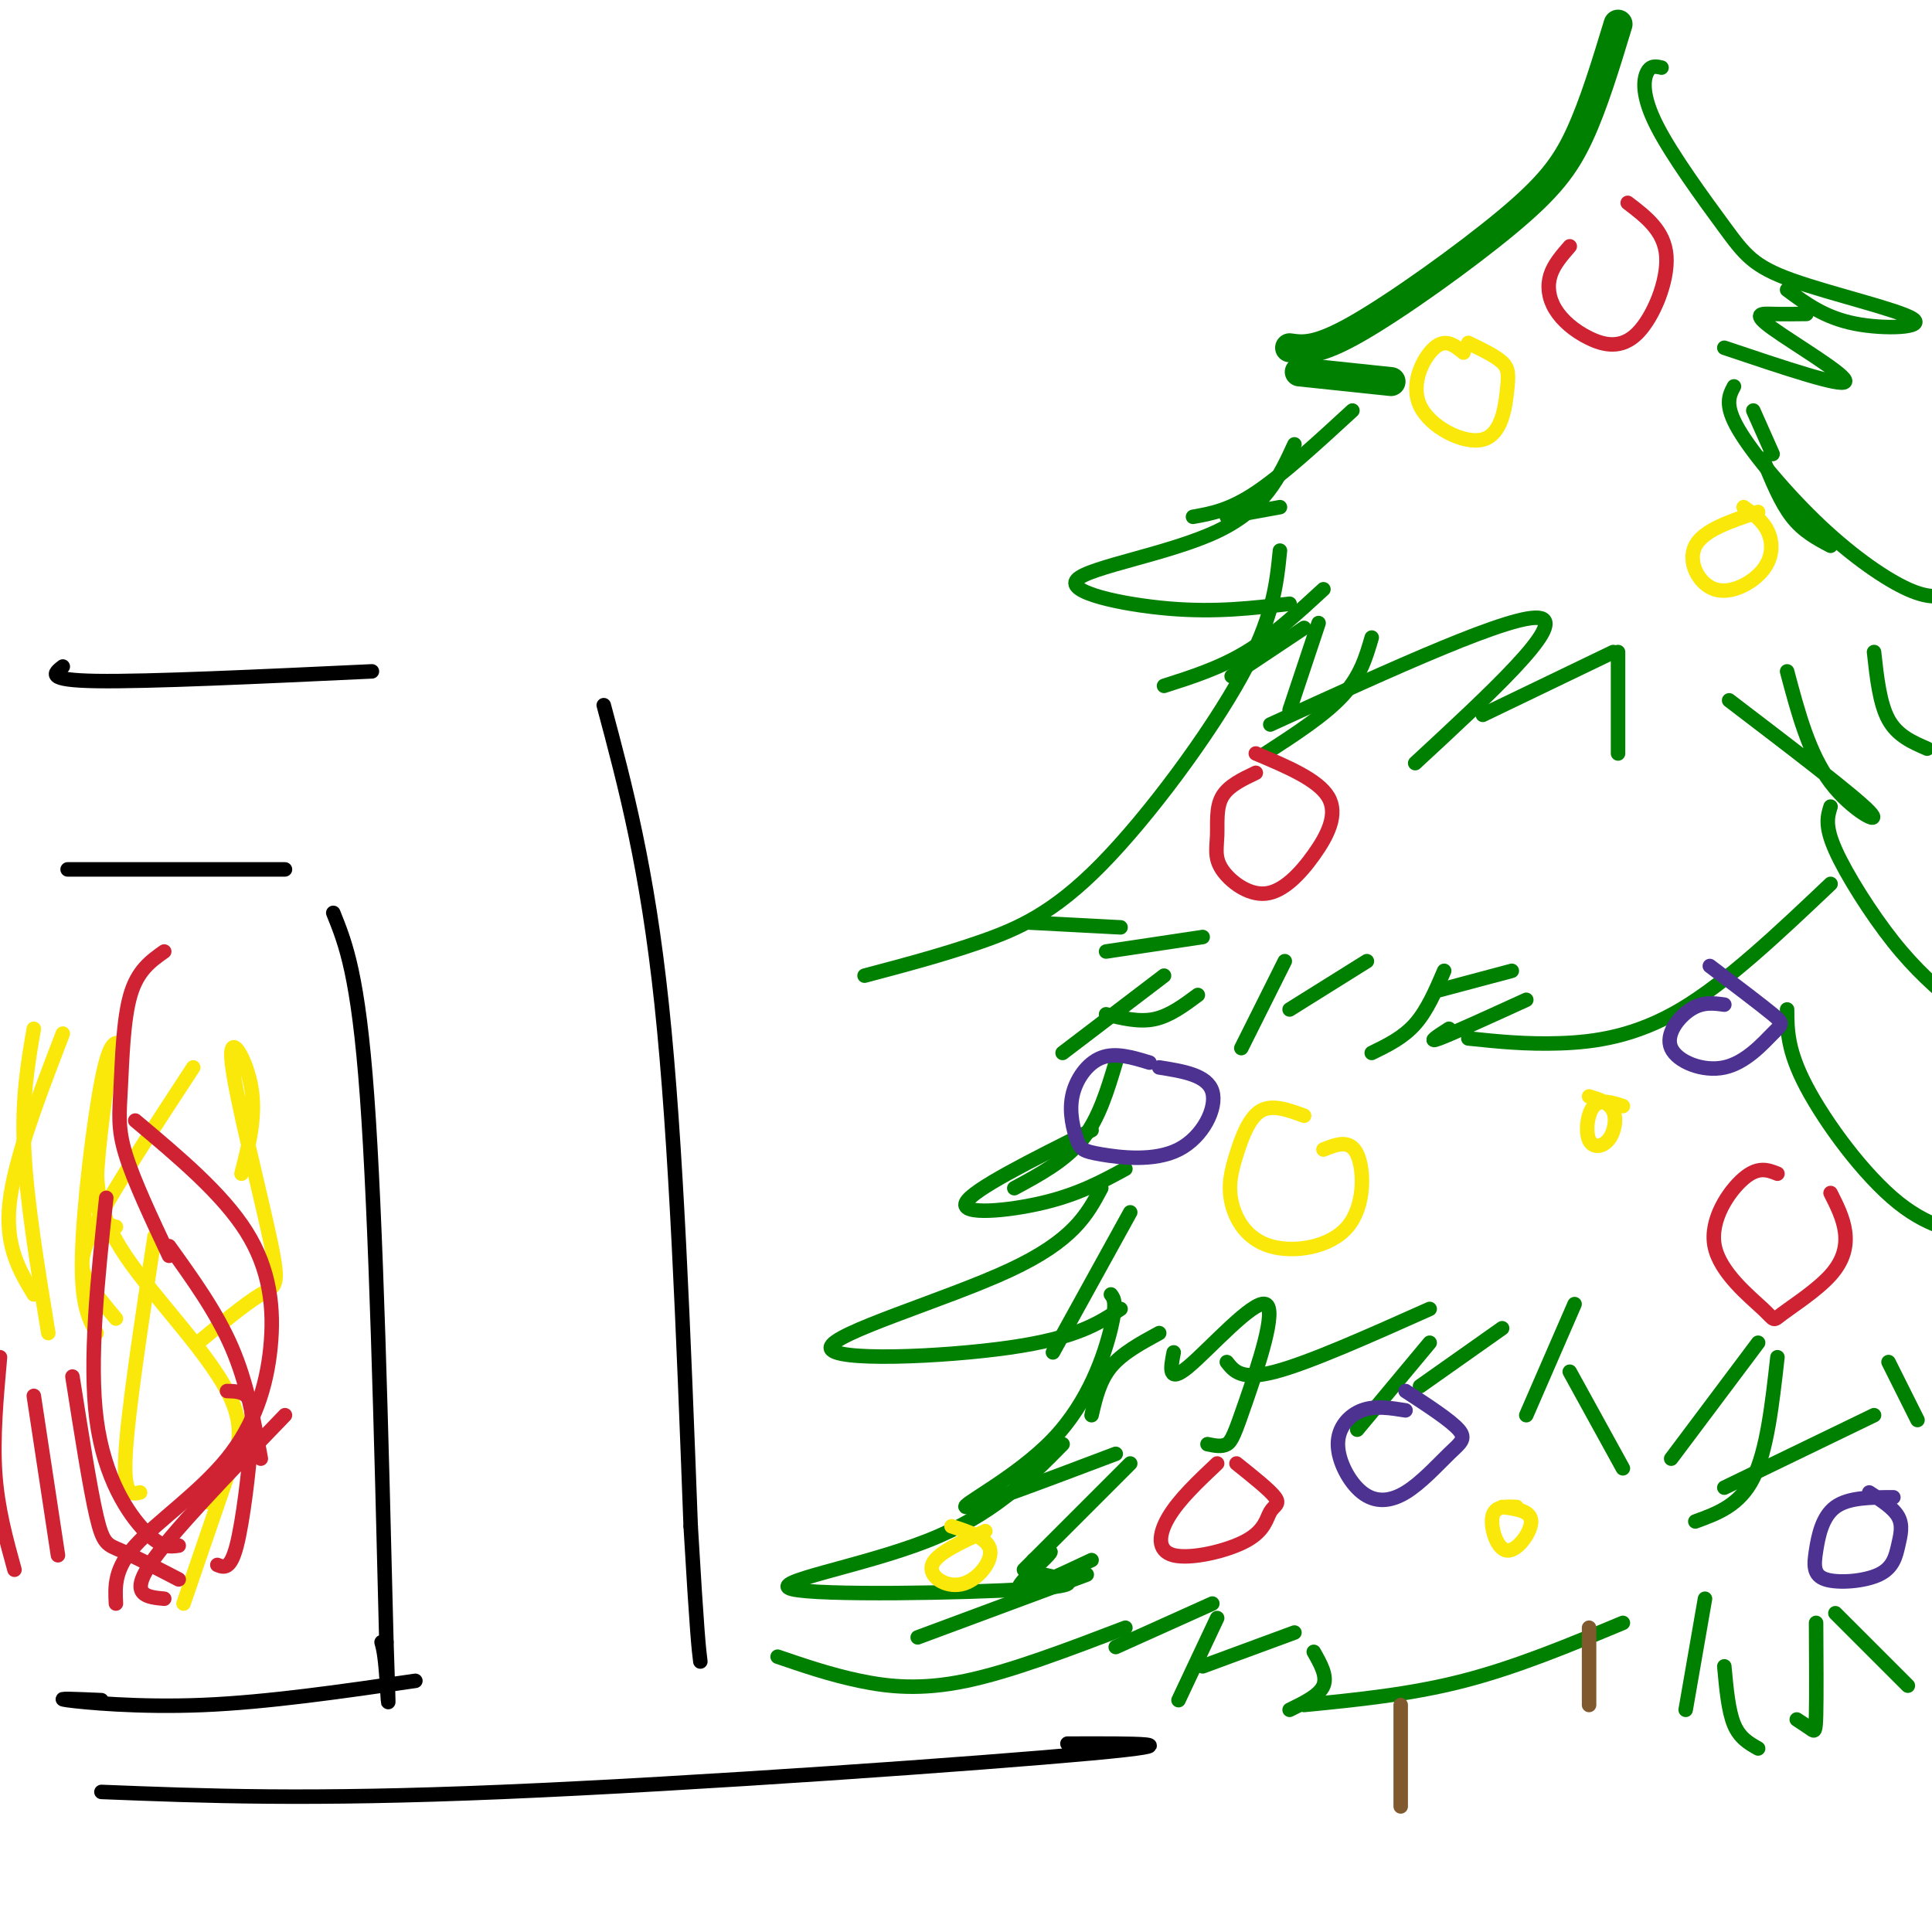 <svg viewBox='0 0 400 400' version='1.1' xmlns='http://www.w3.org/2000/svg' xmlns:xlink='http://www.w3.org/1999/xlink'><g fill='none' stroke='rgb(0,128,0)' stroke-width='6' stroke-linecap='round' stroke-linejoin='round'><path d='M335,5c-2.524,8.315 -5.048,16.631 -8,23c-2.952,6.369 -6.333,10.792 -15,18c-8.667,7.208 -22.619,17.202 -31,22c-8.381,4.798 -11.190,4.399 -14,4'/><path d='M269,77c0.000,0.000 19.000,2.000 19,2'/></g>
<g fill='none' stroke='rgb(0,128,0)' stroke-width='3' stroke-linecap='round' stroke-linejoin='round'><path d='M280,85c-7.250,6.667 -14.500,13.333 -20,17c-5.500,3.667 -9.250,4.333 -13,5'/><path d='M254,107c0.000,0.000 11.000,-2.000 11,-2'/><path d='M265,114c-0.702,7.012 -1.405,14.024 -8,26c-6.595,11.976 -19.083,28.917 -29,39c-9.917,10.083 -17.262,13.310 -25,16c-7.738,2.690 -15.869,4.845 -24,7'/><path d='M213,191c0.000,0.000 19.000,1.000 19,1'/><path d='M229,197c0.000,0.000 20.000,-3.000 20,-3'/><path d='M241,202c0.000,0.000 -21.000,16.000 -21,16'/><path d='M229,210c3.417,0.833 6.833,1.667 10,1c3.167,-0.667 6.083,-2.833 9,-5'/><path d='M266,199c0.000,0.000 -9.000,18.000 -9,18'/><path d='M267,209c0.000,0.000 16.000,-10.000 16,-10'/><path d='M299,201c-1.750,4.083 -3.500,8.167 -6,11c-2.500,2.833 -5.750,4.417 -9,6'/><path d='M298,205c0.000,0.000 15.000,-4.000 15,-4'/><path d='M300,213c-2.333,1.500 -4.667,3.000 -2,2c2.667,-1.000 10.333,-4.500 18,-8'/><path d='M304,215c5.933,0.622 11.867,1.244 19,1c7.133,-0.244 15.467,-1.356 25,-7c9.533,-5.644 20.267,-15.822 31,-26'/><path d='M231,220c-1.750,5.833 -3.500,11.667 -7,16c-3.500,4.333 -8.750,7.167 -14,10'/><path d='M226,234c-12.378,6.178 -24.756,12.356 -26,15c-1.244,2.644 8.644,1.756 16,0c7.356,-1.756 12.178,-4.378 17,-7'/><path d='M234,251c0.000,0.000 -16.000,29.000 -16,29'/><path d='M230,268c0.637,0.839 1.274,1.679 0,7c-1.274,5.321 -4.458,15.125 -12,23c-7.542,7.875 -19.440,13.821 -18,14c1.440,0.179 16.220,-5.411 31,-11'/><path d='M234,303c0.000,0.000 -22.000,22.000 -22,22'/><path d='M214,323c2.267,-1.333 4.533,-2.667 3,-1c-1.533,1.667 -6.867,6.333 -6,7c0.867,0.667 7.933,-2.667 15,-6'/><path d='M225,326c0.000,0.000 -35.000,13.000 -35,13'/><path d='M161,343c5.467,1.867 10.933,3.733 17,5c6.067,1.267 12.733,1.933 22,0c9.267,-1.933 21.133,-6.467 33,-11'/><path d='M231,341c0.000,0.000 20.000,-9.000 20,-9'/><path d='M252,335c0.000,0.000 -8.000,17.000 -8,17'/><path d='M249,345c0.000,0.000 19.000,-7.000 19,-7'/><path d='M272,342c1.417,2.500 2.833,5.000 2,7c-0.833,2.000 -3.917,3.500 -7,5'/><path d='M270,353c11.000,-1.083 22.000,-2.167 33,-5c11.000,-2.833 22.000,-7.417 33,-12'/><path d='M353,331c0.000,0.000 -4.000,23.000 -4,23'/><path d='M357,345c0.417,4.583 0.833,9.167 2,12c1.167,2.833 3.083,3.917 5,5'/><path d='M372,356c1.156,0.756 2.311,1.511 3,2c0.689,0.489 0.911,0.711 1,-3c0.089,-3.711 0.044,-11.356 0,-19'/><path d='M380,334c0.000,0.000 15.000,15.000 15,15'/><path d='M220,299c-7.226,7.339 -14.452,14.679 -28,20c-13.548,5.321 -33.417,8.625 -28,10c5.417,1.375 36.119,0.821 49,0c12.881,-0.821 7.940,-1.911 3,-3'/><path d='M228,246c-2.881,5.423 -5.762,10.845 -19,17c-13.238,6.155 -36.833,13.042 -37,16c-0.167,2.958 23.095,1.988 37,0c13.905,-1.988 18.452,-4.994 23,-8'/><path d='M240,276c-3.833,2.083 -7.667,4.167 -10,7c-2.333,2.833 -3.167,6.417 -4,10'/><path d='M243,280c-0.640,3.274 -1.279,6.549 3,3c4.279,-3.549 13.477,-13.920 16,-13c2.523,0.920 -1.628,13.132 -4,20c-2.372,6.868 -2.963,8.391 -4,9c-1.037,0.609 -2.518,0.305 -4,0'/><path d='M254,282c1.500,1.917 3.000,3.833 10,2c7.000,-1.833 19.500,-7.417 32,-13'/><path d='M296,278c0.000,0.000 -15.000,18.000 -15,18'/><path d='M294,287c0.000,0.000 17.000,-12.000 17,-12'/><path d='M326,270c0.000,0.000 -10.000,23.000 -10,23'/><path d='M325,284c0.000,0.000 11.000,20.000 11,20'/><path d='M346,302c0.000,0.000 18.000,-24.000 18,-24'/><path d='M368,281c-1.083,9.667 -2.167,19.333 -5,25c-2.833,5.667 -7.417,7.333 -12,9'/><path d='M357,308c0.000,0.000 31.000,-15.000 31,-15'/><path d='M391,282c0.000,0.000 6.000,12.000 6,12'/><path d='M268,92c-3.065,6.661 -6.131,13.321 -16,18c-9.869,4.679 -26.542,7.375 -29,10c-2.458,2.625 9.298,5.179 19,6c9.702,0.821 17.351,-0.089 25,-1'/><path d='M274,122c-5.250,4.833 -10.500,9.667 -16,13c-5.500,3.333 -11.250,5.167 -17,7'/><path d='M255,140c0.000,0.000 15.000,-10.000 15,-10'/><path d='M273,129c0.000,0.000 -6.000,18.000 -6,18'/><path d='M284,132c-1.167,4.000 -2.333,8.000 -6,12c-3.667,4.000 -9.833,8.000 -16,12'/><path d='M263,150c25.500,-11.667 51.000,-23.333 56,-22c5.000,1.333 -10.500,15.667 -26,30'/><path d='M307,148c0.000,0.000 27.000,-13.000 27,-13'/><path d='M335,135c0.000,0.000 0.000,21.000 0,21'/><path d='M358,145c12.933,9.867 25.867,19.733 29,23c3.133,3.267 -3.533,-0.067 -8,-6c-4.467,-5.933 -6.733,-14.467 -9,-23'/><path d='M388,135c0.583,5.333 1.167,10.667 3,14c1.833,3.333 4.917,4.667 8,6'/><path d='M344,14c-1.124,-0.259 -2.248,-0.518 -3,1c-0.752,1.518 -1.134,4.815 2,11c3.134,6.185 9.782,15.260 14,21c4.218,5.740 6.007,8.147 14,11c7.993,2.853 22.190,6.153 25,8c2.810,1.847 -5.769,2.242 -12,1c-6.231,-1.242 -10.116,-4.121 -14,-7'/><path d='M374,65c-2.363,0.030 -4.726,0.060 -7,0c-2.274,-0.060 -4.458,-0.208 0,3c4.458,3.208 15.560,9.774 15,11c-0.560,1.226 -12.780,-2.887 -25,-7'/><path d='M359,80c-1.018,1.923 -2.036,3.845 1,9c3.036,5.155 10.125,13.542 17,20c6.875,6.458 13.536,10.988 18,13c4.464,2.012 6.732,1.506 9,1'/><path d='M379,113c-2.833,-1.500 -5.667,-3.000 -8,-6c-2.333,-3.000 -4.167,-7.500 -6,-12'/><path d='M363,85c0.000,0.000 4.000,9.000 4,9'/><path d='M379,167c-0.622,1.978 -1.244,3.956 1,9c2.244,5.044 7.356,13.156 12,19c4.644,5.844 8.822,9.422 13,13'/><path d='M370,209c0.018,4.244 0.036,8.488 4,16c3.964,7.512 11.875,18.292 19,24c7.125,5.708 13.464,6.345 16,6c2.536,-0.345 1.268,-1.673 0,-3'/></g>
<g fill='none' stroke='rgb(129,89,47)' stroke-width='3' stroke-linecap='round' stroke-linejoin='round'><path d='M290,353c0.000,0.000 0.000,21.000 0,21'/><path d='M329,337c0.000,0.000 0.000,16.000 0,16'/></g>
<g fill='none' stroke='rgb(207,34,51)' stroke-width='3' stroke-linecap='round' stroke-linejoin='round'><path d='M325,51c-1.656,1.904 -3.313,3.808 -4,6c-0.687,2.192 -0.405,4.673 1,7c1.405,2.327 3.933,4.500 7,6c3.067,1.500 6.672,2.327 10,-1c3.328,-3.327 6.379,-10.808 6,-16c-0.379,-5.192 -4.190,-8.096 -8,-11'/><path d='M260,160c-2.870,1.367 -5.740,2.735 -7,5c-1.260,2.265 -0.911,5.428 -1,8c-0.089,2.572 -0.615,4.554 1,7c1.615,2.446 5.371,5.357 9,5c3.629,-0.357 7.131,-3.981 10,-8c2.869,-4.019 5.105,-8.434 3,-12c-2.105,-3.566 -8.553,-6.283 -15,-9'/><path d='M368,243c-1.988,-0.790 -3.977,-1.579 -7,1c-3.023,2.579 -7.081,8.528 -6,14c1.081,5.472 7.301,10.469 10,13c2.699,2.531 1.878,2.596 4,1c2.122,-1.596 7.187,-4.853 10,-8c2.813,-3.147 3.375,-6.185 3,-9c-0.375,-2.815 -1.688,-5.408 -3,-8'/><path d='M252,303c-3.920,3.697 -7.839,7.395 -10,11c-2.161,3.605 -2.562,7.118 1,8c3.562,0.882 11.089,-0.867 15,-3c3.911,-2.133 4.207,-4.651 5,-6c0.793,-1.349 2.084,-1.528 1,-3c-1.084,-1.472 -4.542,-4.236 -8,-7'/></g>
<g fill='none' stroke='rgb(250,232,11)' stroke-width='3' stroke-linecap='round' stroke-linejoin='round'><path d='M336,229c-2.317,-0.750 -4.635,-1.499 -6,0c-1.365,1.499 -1.778,5.247 -1,7c0.778,1.753 2.748,1.510 4,0c1.252,-1.510 1.786,-4.289 1,-6c-0.786,-1.711 -2.893,-2.356 -5,-3'/><path d='M270,231c-3.300,-1.212 -6.600,-2.424 -9,-1c-2.400,1.424 -3.899,5.483 -5,9c-1.101,3.517 -1.803,6.492 -1,10c0.803,3.508 3.112,7.548 8,9c4.888,1.452 12.354,0.314 16,-4c3.646,-4.314 3.470,-11.804 2,-15c-1.470,-3.196 -4.235,-2.098 -7,-1'/><path d='M314,312c-2.268,-0.107 -4.536,-0.214 -5,2c-0.464,2.214 0.875,6.750 3,7c2.125,0.250 5.036,-3.786 5,-6c-0.036,-2.214 -3.018,-2.607 -6,-3'/><path d='M204,317c-5.101,2.327 -10.202,4.655 -11,7c-0.798,2.345 2.708,4.708 6,4c3.292,-0.708 6.369,-4.488 6,-7c-0.369,-2.512 -4.185,-3.756 -8,-5'/><path d='M364,106c-5.660,1.874 -11.321,3.748 -13,7c-1.679,3.252 0.622,7.882 4,9c3.378,1.118 7.833,-1.276 10,-4c2.167,-2.724 2.048,-5.778 1,-8c-1.048,-2.222 -3.024,-3.611 -5,-5'/><path d='M303,73c-1.841,-1.499 -3.683,-2.998 -6,-1c-2.317,1.998 -5.110,7.494 -3,12c2.110,4.506 9.122,8.022 13,7c3.878,-1.022 4.621,-6.583 5,-10c0.379,-3.417 0.394,-4.691 -1,-6c-1.394,-1.309 -4.197,-2.655 -7,-4'/></g>
<g fill='none' stroke='rgb(77,50,146)' stroke-width='3' stroke-linecap='round' stroke-linejoin='round'><path d='M392,310c-4.640,0.006 -9.279,0.012 -12,2c-2.721,1.988 -3.523,5.958 -4,9c-0.477,3.042 -0.628,5.158 2,6c2.628,0.842 8.034,0.411 11,-1c2.966,-1.411 3.491,-3.803 4,-6c0.509,-2.197 1.003,-4.199 0,-6c-1.003,-1.801 -3.501,-3.400 -6,-5'/><path d='M291,292c-3.142,-0.505 -6.284,-1.010 -9,0c-2.716,1.010 -5.007,3.533 -5,7c0.007,3.467 2.311,7.876 5,10c2.689,2.124 5.762,1.961 9,0c3.238,-1.961 6.641,-5.720 9,-8c2.359,-2.280 3.674,-3.080 2,-5c-1.674,-1.920 -6.337,-4.960 -11,-8'/><path d='M357,208c-2.247,-0.309 -4.495,-0.619 -7,1c-2.505,1.619 -5.268,5.166 -4,8c1.268,2.834 6.567,4.956 11,4c4.433,-0.956 8.001,-4.988 10,-7c1.999,-2.012 2.428,-2.003 0,-4c-2.428,-1.997 -7.714,-5.998 -13,-10'/><path d='M238,220c-3.528,-1.076 -7.056,-2.152 -10,-1c-2.944,1.152 -5.306,4.531 -6,8c-0.694,3.469 0.278,7.029 1,9c0.722,1.971 1.194,2.353 5,3c3.806,0.647 10.948,1.559 16,-1c5.052,-2.559 8.015,-8.588 7,-12c-1.015,-3.412 -6.007,-4.206 -11,-5'/></g>
<g fill='none' stroke='rgb(0,0,0)' stroke-width='3' stroke-linecap='round' stroke-linejoin='round'><path d='M14,180c0.000,0.000 45.000,0.000 45,0'/><path d='M69,189c2.583,6.417 5.167,12.833 7,38c1.833,25.167 2.917,69.083 4,113'/><path d='M80,340c0.667,19.444 0.333,11.556 0,7c-0.333,-4.556 -0.667,-5.778 -1,-7'/><path d='M13,138c-1.833,1.417 -3.667,2.833 7,3c10.667,0.167 33.833,-0.917 57,-2'/><path d='M125,146c4.500,16.833 9.000,33.667 12,62c3.000,28.333 4.500,68.167 6,108'/><path d='M143,316c1.333,22.667 1.667,25.333 2,28'/><path d='M21,352c-5.089,-0.222 -10.178,-0.444 -7,0c3.178,0.444 14.622,1.556 28,1c13.378,-0.556 28.689,-2.778 44,-5'/><path d='M21,371c21.378,0.844 42.756,1.689 83,0c40.244,-1.689 99.356,-5.911 122,-8c22.644,-2.089 8.822,-2.044 -5,-2'/></g>
<g fill='none' stroke='rgb(250,232,11)' stroke-width='3' stroke-linecap='round' stroke-linejoin='round'><path d='M38,332c0.000,0.000 12.000,-35.000 12,-35'/><path d='M43,311c4.422,-6.000 8.844,-12.000 5,-21c-3.844,-9.000 -15.956,-21.000 -22,-30c-6.044,-9.000 -6.022,-15.000 -6,-21'/><path d='M24,254c-1.917,-0.500 -3.833,-1.000 -4,-7c-0.167,-6.000 1.417,-17.500 3,-29'/><path d='M25,216c-1.178,-0.267 -2.356,-0.533 -4,8c-1.644,8.533 -3.756,25.867 -4,36c-0.244,10.133 1.378,13.067 3,16'/><path d='M24,273c-2.311,-2.756 -4.622,-5.511 -6,-8c-1.378,-2.489 -1.822,-4.711 2,-12c3.822,-7.289 11.911,-19.644 20,-32'/><path d='M50,243c1.536,-5.992 3.072,-11.984 2,-18c-1.072,-6.016 -4.751,-12.056 -4,-5c0.751,7.056 5.933,27.207 8,37c2.067,9.793 1.019,9.226 -2,11c-3.019,1.774 -8.010,5.887 -13,10'/><path d='M7,268c-3.000,-5.000 -6.000,-10.000 -5,-19c1.000,-9.000 6.000,-22.000 11,-35'/><path d='M7,213c-1.250,7.250 -2.500,14.500 -2,25c0.500,10.500 2.750,24.250 5,38'/><path d='M29,309c-1.750,0.417 -3.500,0.833 -3,-8c0.500,-8.833 3.250,-26.917 6,-45'/></g>
<g fill='none' stroke='rgb(207,34,51)' stroke-width='3' stroke-linecap='round' stroke-linejoin='round'><path d='M34,331c-3.583,-0.333 -7.167,-0.667 -3,-7c4.167,-6.333 16.083,-18.667 28,-31'/><path d='M45,324c1.345,0.536 2.690,1.071 4,-4c1.310,-5.071 2.583,-15.750 3,-22c0.417,-6.250 -0.024,-8.071 -1,-9c-0.976,-0.929 -2.488,-0.964 -4,-1'/><path d='M54,302c-1.417,-7.833 -2.833,-15.667 -6,-23c-3.167,-7.333 -8.083,-14.167 -13,-21'/><path d='M37,327c-4.622,-2.400 -9.244,-4.800 -12,-6c-2.756,-1.200 -3.644,-1.200 -5,-7c-1.356,-5.800 -3.178,-17.400 -5,-29'/><path d='M12,322c0.000,0.000 -5.000,-33.000 -5,-33'/><path d='M3,325c-1.750,-6.333 -3.500,-12.667 -4,-20c-0.500,-7.333 0.250,-15.667 1,-24'/><path d='M24,332c-0.185,-3.576 -0.370,-7.152 4,-12c4.370,-4.848 13.295,-10.970 19,-18c5.705,-7.030 8.190,-14.970 9,-23c0.810,-8.030 -0.054,-16.152 -5,-24c-4.946,-7.848 -13.973,-15.424 -23,-23'/><path d='M35,260c-3.673,-7.804 -7.345,-15.607 -9,-21c-1.655,-5.393 -1.292,-8.375 -1,-14c0.292,-5.625 0.512,-13.893 2,-19c1.488,-5.107 4.244,-7.054 7,-9'/><path d='M37,320c-1.800,0.267 -3.600,0.533 -7,-3c-3.400,-3.533 -8.400,-10.867 -10,-23c-1.600,-12.133 0.200,-29.067 2,-46'/></g>
</svg>